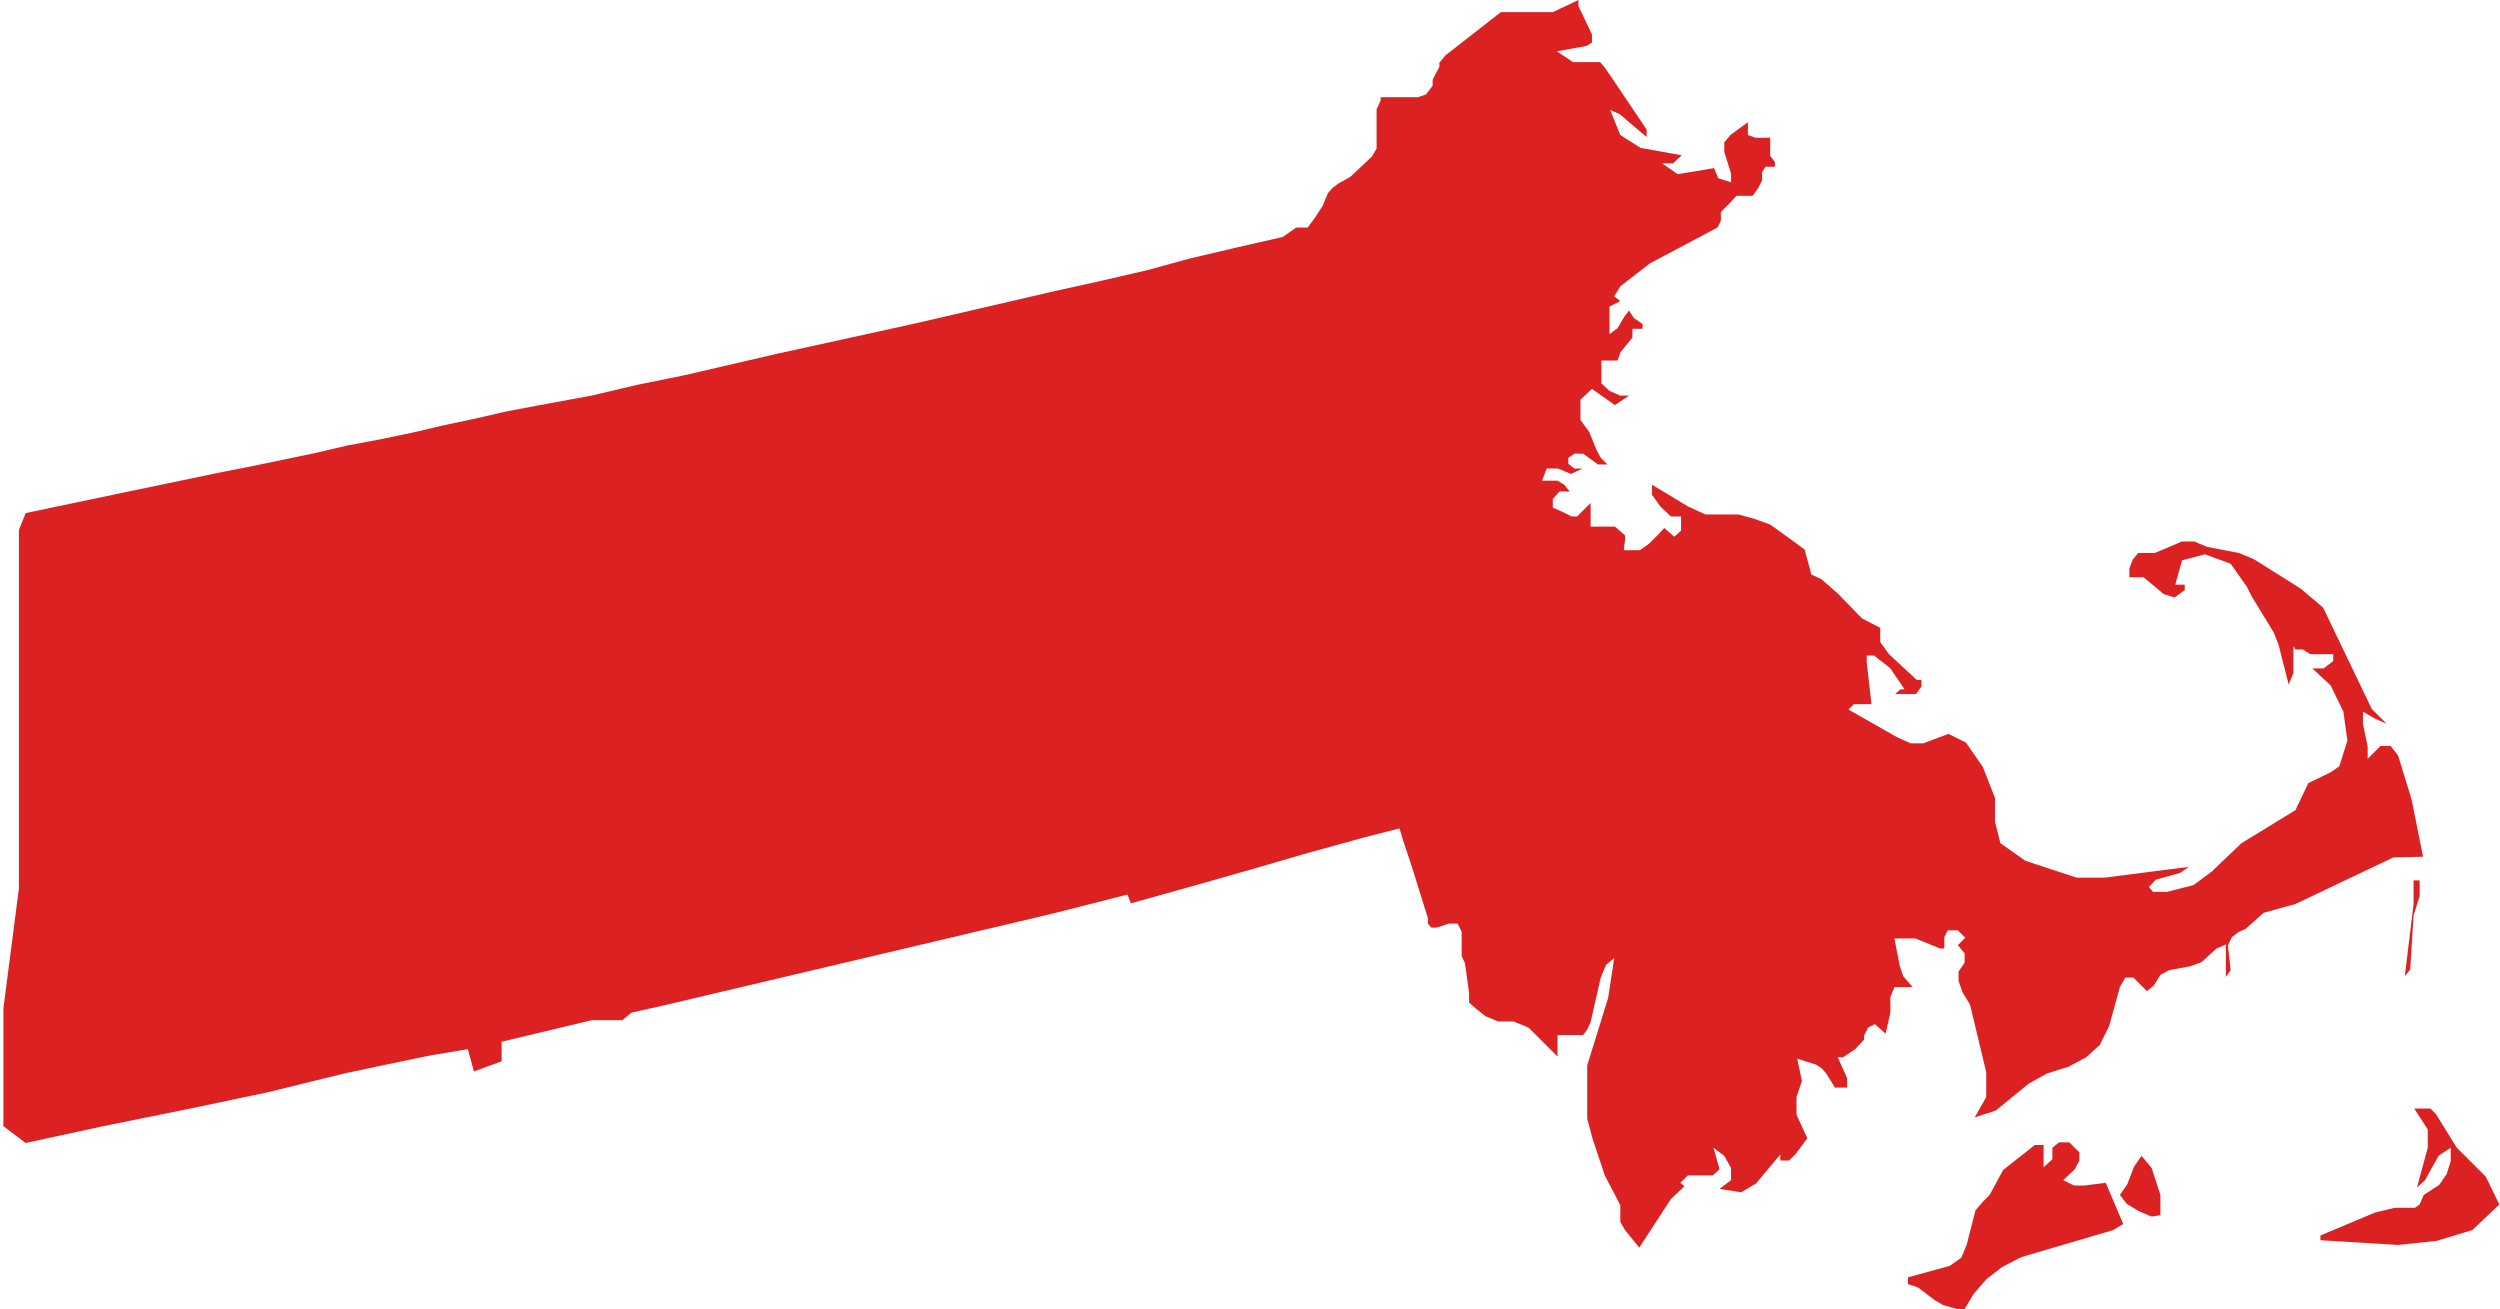 <svg xmlns="http://www.w3.org/2000/svg" viewBox="0 0 37.03 19.39"><defs><style>.cls-1{fill:#db2121;}</style></defs><title>MA</title><g id="Layer_2" data-name="Layer 2"><g id="United_States" data-name="United States"><path id="MA" class="cls-1" d="M36.82,17.43,36.39,17l-.31-.5L36,16.42l-.07,0h-.07l-.1,0,.2.31V17l-.16.59.12-.11.2-.36L36.3,17v.2l-.06.19-.11.16-.23.15-.06.14-.07.05-.09,0-.1,0h-.11l-.29.07-.81.34,0,.07,1.15.07.57-.06.53-.16.4-.38Zm-4.95-.13-.15-.18-.11.16-.1.26-.11.16.1.13.18.11.19.08L32,18l0-.12,0-.18Zm-1,.26h-.15l-.16-.08.17-.16.07-.13,0-.12-.15-.15-.15,0L30.4,17l0,.17-.13.12,0-.33h-.13l-.47.37-.2.37-.11.11-.1.12-.13.51-.08.19-.17.12-.62.17,0,.1.15.05.25.19.12.07.21.06.11,0,.13-.22.19-.22.23-.18.29-.15,1.36-.4.15-.09-.26-.61Zm4.83-3.2.05-.8.09-.29,0-.11,0-.07,0-.05h-.09l0,.35-.13,1.07Zm.19-1.67-.17-.85-.2-.65-.11-.14-.15,0-.19.19v-.18L35,10.72v-.18l.17.1.18.08,0,0,0,0,0,0,0,0-.22-.22L34.41,9l-.33-.28-.7-.44-.22-.09-.47-.09-.19-.08-.18,0-.4.17-.17,0-.08,0-.08.1-.05.13v.13l0,0,.07,0,.08,0,.06,0,.3.25.16.05.15-.11,0-.08h0l-.14,0,.1-.36.34-.09.38.14.24.34.07.14.33.54.07.18.15.59.07-.17,0-.4L34,9.62l.11,0,.11.07.15,0,.19,0,0,.1-.14.11-.07,0-.1,0,.27.25.19.39.06.43-.12.38-.13.09-.33.16L34,12l-.8.49-.44.42-.27.2-.39.1h-.21l-.06-.07.1-.11.36-.1.13-.09L31.17,13l-.41,0L30,12.75l-.37-.26-.08-.32v-.35l-.18-.46L29.12,11l-.26-.13-.37.14-.19,0-.2-.09-.72-.41.08-.08.07,0h.08l.11,0-.07-.62,0-.1.11,0L28,9.9l.21.31-.06,0-.08.07,0,0,.12,0h.1l.09,0,.08-.11,0-.1,0,0-.07,0-.41-.38-.13-.18V9.3l-.27-.14-.36-.37-.24-.21-.15-.07h0l0,0-.1-.37L26.54,8l-.32-.23L26,7.69l-.25-.07h-.49L25,7.5l-.53-.32,0,.15.13.18.15.14.15,0,0,.07,0,.14-.1.09-.15-.13-.09.1-.13.13-.14.1h-.05v0h-.07l-.06,0-.06,0V8.16L24.07,8l0-.07-.15-.13-.2,0h-.16l0-.35-.2.2-.08,0-.14-.07L23,7.52V7.39l.1-.11.15,0-.08-.1-.1-.06h-.23l.07-.18.17,0,.19.08.17-.08-.12,0-.09-.07,0-.09.09-.06h.13l.22.16.14,0-.1-.1-.06-.11-.11-.27-.13-.18,0-.1,0-.2.17-.16.34.24.21-.14-.13,0-.16-.07-.12-.11V5.41l0-.07.17,0,.07,0L24,5.22,24.18,5l0-.06,0-.07.08,0,.07,0,0-.07-.13-.09-.07-.11-.07.09-.1.17-.12.09V4.73l0-.09,0-.1L24,4.46l-.09-.07L24,4.24l.44-.34,1-.53.05-.1,0-.13L25.63,3l.09-.1h.06l0,0,0,0,.18,0,0,0,.08-.11.06-.12,0-.12.05-.08.14,0,0-.07-.07-.09V2.14l0-.1H26L25.89,2l0-.19L25.63,2l-.09.11,0,.14.1.32,0,.13-.19-.06-.06-.15-.54.09-.23-.16.09,0,.07,0,.13-.12-.61-.11L24,2l-.15-.37.14.06.4.34,0-.11-.49-.73L23.77,1,23.7.92l0,0h0l-.07,0h0l-.23,0-.1,0L23.06.76,23.5.68l.08-.05V.51l-.2-.42V0L23,.18h-.22l-.35,0-.11,0-.09,0-.82.64-.09.11,0,.06-.1.19,0,.09-.1.13L21,1.44l-.11,0h-.12l-.16,0-.09,0-.07,0,0,0,0,.05-.06.13,0,.07,0,.15,0,.26,0,.1-.07.12L20,2.62l-.18.1-.09.07-.06.07-.08.19-.11.17-.11.15-.07,0-.1,0L19,3.51l-.7.16-.68.16L17,4l-.69.16-.68.15-.69.16-.69.16-.69.16-.68.15-1.37.3-.69.16-.69.16-.69.14-.68.16L8,6H8l-.48.09-.48.11-.47.1-.47.11-.48.1-.48.09-.47.11-.48.1-.48.1L3.25,7l-.48.1-.48.1-.48.1-1.43.3-.1.25v.31l0,1,0,1,0,1,0,1,0,1L.05,14.94l0,1,0,.5v.24l.33.25,1.2-.26,1.19-.24,1.19-.25L5.1,15.9l.66-.14.63-.13.54-.09.09.33.41-.15,0-.29,1.34-.32h.37l.08,0L9.35,15l.49-.11,1.44-.34,1.44-.34,1.44-.34,1.44-.34,1.1-.28.05.13.86-.24.88-.25.86-.25.87-.24.51-.13.05.17.13.39.24.77,0,.08.05.06h.08l.18-.06h.08l.05,0,.06.12,0,.1v.19l0,.07.05.11.06.44,0,.06,0,.08.09.08.15.12.19.08.12,0h.11l.22.09.43.43,0-.16v-.07l0-.09h.13l.25,0,.06-.08.05-.11.15-.66.08-.19.12-.1-.09.59-.31,1,0,.53,0,.26.08.3.18.54.23.44,0,.1,0,.15.07.12.21.26.47-.72.2-.19-.06-.05L25,17.41l.37,0,.1-.09L25.38,17l.16.12.1.18v.18l-.17.13.32.05.22-.13.36-.43v.09l.13,0,.1-.1.17-.23-.16-.35,0-.26.08-.24-.07-.33.28.09.08.05.07.08.13.21.08,0,.1,0,0-.14-.14-.31.08,0,.18-.12.13-.14,0,0,0-.06.06-.12.1-.05.16.14L28,15v-.23l.06-.15.27,0-.14-.16-.05-.15-.08-.41.09,0,.22,0,.37.15.06,0v-.17l.05-.1H29l.11.11,0,0L29,14l.1.12,0,.14-.09.13,0,.14.06.17.11.18.24,1v.37l-.17.3.31-.1.49-.4.27-.15.32-.1.26-.14.2-.18.14-.28.16-.58.08-.14h.12l.2.2.1-.08.1-.16.13-.07.32-.06.16-.06.22-.2.14-.06v.34l0,.14.07-.1L33,14l.06-.12.09-.07.11-.05.27-.24.47-.13,1.45-.69Z"/></g></g></svg>